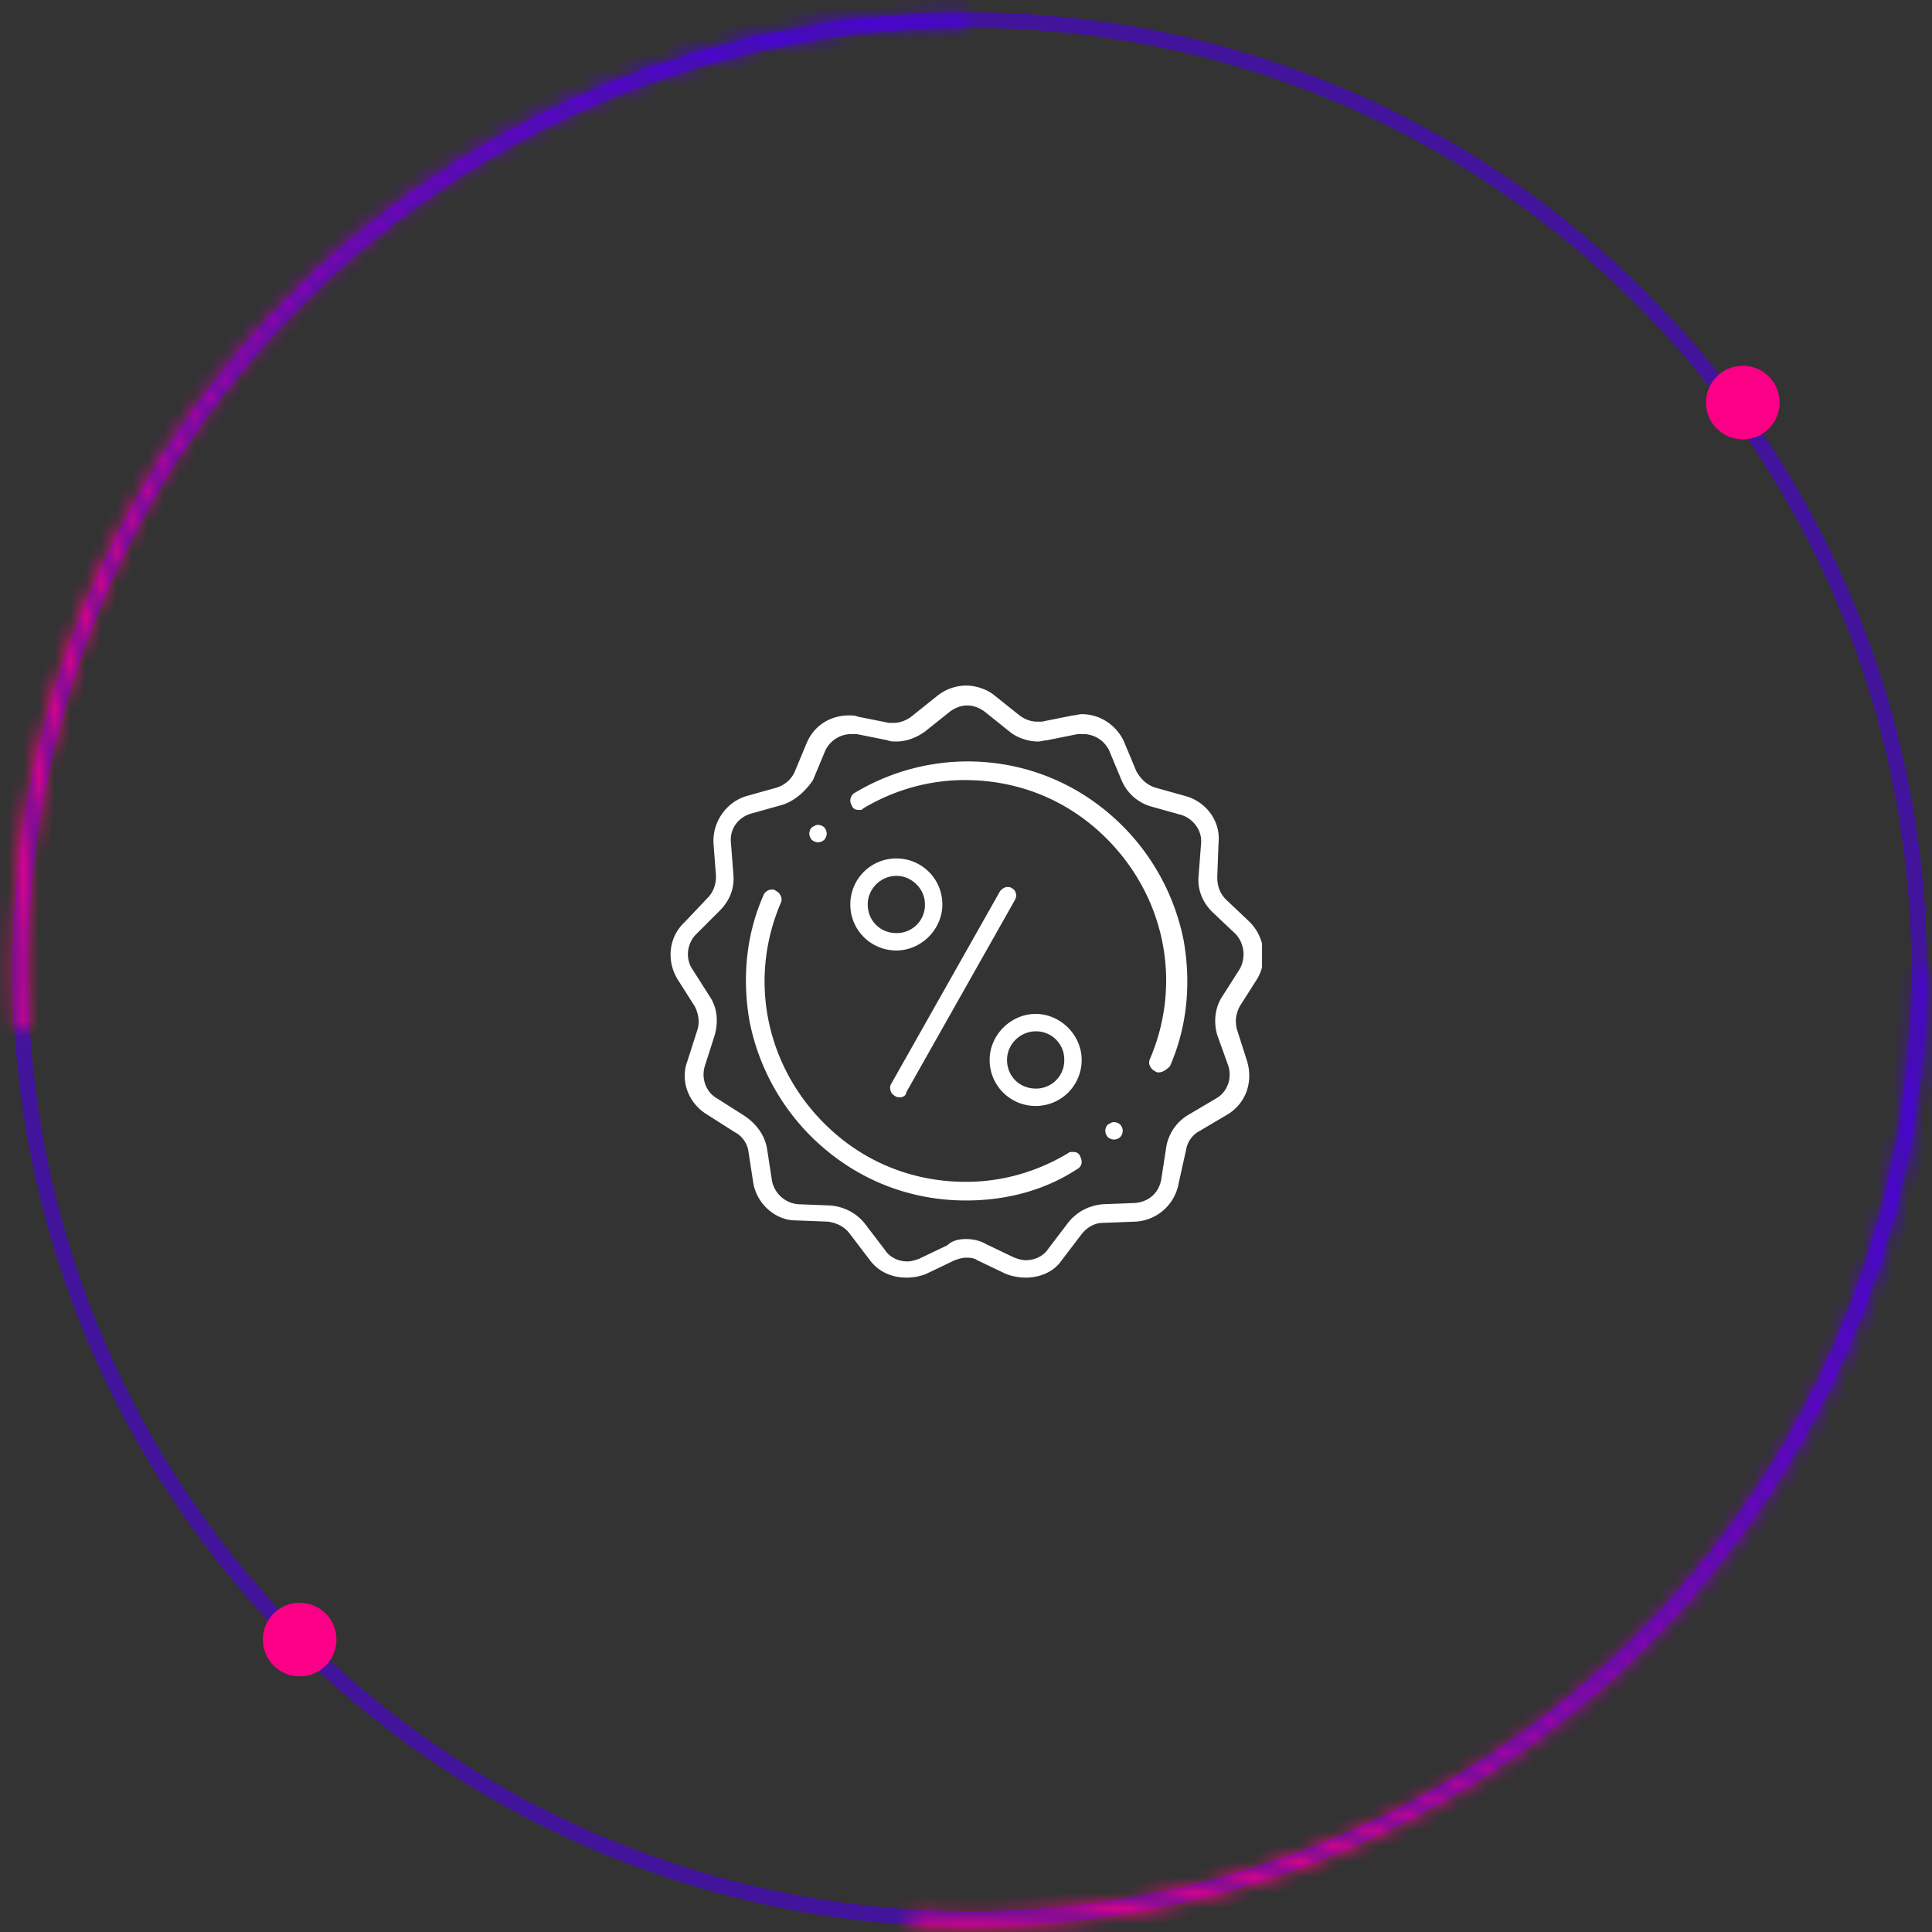 <svg width="124" height="124" fill="none" xmlns="http://www.w3.org/2000/svg"><rect width="100%" height="100%" fill="#333333" stroke="none"/><circle cx="62.237" cy="62.226" r="60.935" stroke="#4B00E1" stroke-opacity=".6"/><mask id="a" fill="#fff"><path d="M123.279 62.226a.39.39 0 01.391.392 61.447 61.447 0 01-19.396 44.409 61.441 61.441 0 01-45.553 16.533.39.39 0 01-.366-.414c.014-.216.2-.38.416-.368a60.654 60.654 0 0059.123-36.453 60.652 60.652 0 004.992-23.707.395.395 0 01.393-.392z"/></mask><path d="M123.279 62.226a.39.39 0 01.391.392 61.447 61.447 0 01-19.396 44.409 61.441 61.441 0 01-45.553 16.533.39.39 0 01-.366-.414c.014-.216.2-.38.416-.368a60.654 60.654 0 0059.123-36.453 60.652 60.652 0 004.992-23.707.395.395 0 01.393-.392z" stroke="url(#paint0_linear)" stroke-width="2" mask="url(#a)"/><mask id="b" fill="#fff"><path d="M62.237 1.183a.39.39 0 00-.392-.39A61.435 61.435 0 00.903 65.742a.39.39 0 00.415.366c.216-.014.38-.2.367-.416a60.65 60.65 0 0160.16-64.115.394.394 0 00.392-.393z"/></mask><path d="M62.237 1.183a.39.39 0 00-.392-.39A61.435 61.435 0 00.903 65.742a.39.39 0 00.415.366c.216-.014.38-.2.367-.416a60.65 60.65 0 0160.16-64.115.394.394 0 00.392-.393z" stroke="url(#paint1_linear)" stroke-width="2" mask="url(#b)"/><circle cx="111.857" cy="25.838" r="2.363" fill="#FB0086"/><circle cx="19.232" cy="105.231" r="2.363" fill="#FB0086"/><g clip-path="url(#clip0)"><path d="M65.832 82c-.4 0-.878-.08-1.278-.24l-1.836-.878c-.24-.16-.479-.16-.718-.16-.24 0-.48.08-.719.16l-1.836.878c-.399.16-.798.24-1.277.24-.958 0-1.836-.4-2.395-1.198l-1.278-1.676c-.319-.4-.798-.639-1.357-.718l-2.075-.08c-1.278 0-2.475-1.038-2.715-2.395l-.319-2.076a1.67 1.67 0 00-.878-1.197l-1.756-1.118c-1.198-.719-1.757-2.155-1.278-3.433l.639-1.996c.16-.478.08-1.037-.16-1.516L43.48 62.84c-.719-1.197-.56-2.714.479-3.672l1.437-1.517c.399-.399.558-.878.558-1.437l-.16-2.075c-.079-1.358.8-2.635 2.077-3.034l1.995-.559c.48-.16.878-.479 1.118-.958l.798-1.916c.48-1.117 1.517-1.756 2.715-1.756.16 0 .399 0 .558.08l1.996.399h.32c.399 0 .798-.16 1.117-.4l1.597-1.276A3.015 3.015 0 0162 44c.638 0 1.357.24 1.836.639l1.597 1.277c.319.24.718.4 1.117.4h.32l1.995-.4c.16 0 .4-.08.56-.08 1.197 0 2.234.719 2.713 1.756l.799 1.916c.319.56.718.879 1.197 1.038l1.996.559c1.357.4 2.235 1.677 2.076 3.034l-.08 2.155c0 .559.16 1.038.559 1.437l1.516 1.437c.958.958 1.198 2.475.48 3.672l-1.118 1.757c-.24.479-.32.958-.16 1.516l.639 1.996c.399 1.357-.08 2.715-1.278 3.433l-1.756 1.038c-.479.24-.798.718-.878 1.197l-.479 2.156a2.981 2.981 0 01-2.794 2.475l-2.076.08c-.559 0-1.038.319-1.357.718l-1.277 1.676c-.48.719-1.357 1.118-2.315 1.118zM62 79.525c.399 0 .878.08 1.277.32l1.836.878c.24.08.48.16.719.16.559 0 1.117-.24 1.437-.72l1.277-1.676c.559-.718 1.357-1.117 2.235-1.197l2.076-.08c.878-.08 1.517-.639 1.676-1.517l.32-2.075a2.964 2.964 0 011.437-2.076l1.756-1.038c.718-.399 1.038-1.277.798-2.075l-.718-1.996c-.24-.799-.16-1.757.32-2.475l1.117-1.756a1.933 1.933 0 00-.24-2.236l-1.516-1.437c-.64-.638-.959-1.437-.879-2.315l.16-2.075c.08-.799-.479-1.597-1.277-1.837l-1.996-.558a2.94 2.94 0 01-1.836-1.677l-.799-1.916a1.862 1.862 0 00-1.676-1.038h-.32l-1.995.4c-.16 0-.4.08-.559.08-.639 0-1.357-.24-1.836-.64l-1.597-1.277c-.32-.239-.718-.399-1.117-.399-.4 0-.799.16-1.118.4l-1.597 1.277c-.559.399-1.197.638-1.836.638-.16 0-.399 0-.559-.08l-1.995-.399h-.32c-.718 0-1.357.4-1.676 1.038l-.799 1.916c-.479.719-1.197 1.357-1.995 1.597l-1.996.559c-.798.24-1.357.958-1.278 1.836l.16 2.076c.08.878-.24 1.676-.878 2.315l-1.517 1.516c-.559.56-.718 1.517-.24 2.236l1.118 1.756c.48.719.56 1.597.32 2.475l-.639 1.996c-.24.798.08 1.676.798 2.075l1.757 1.118c.718.479 1.277 1.197 1.437 2.076l.319 2.075a1.87 1.87 0 001.676 1.517l2.076.08c.878.08 1.676.479 2.235 1.197l1.278 1.677c.319.479.878.718 1.437.718.24 0 .479-.08.718-.16l1.836-.878c.32-.319.799-.399 1.198-.399zm0-2.475c-3.752 0-7.265-1.437-9.98-4.15a14.351 14.351 0 01-3.911-7.345c-.479-2.715-.24-5.509.878-8.063a.6.6 0 01.559-.4c.08 0 .16 0 .24.08.16.08.239.16.319.32.08.16.08.319 0 .479-2.076 4.87-.958 10.378 2.794 14.13 2.475 2.475 5.668 3.752 9.1 3.752 2.316 0 4.551-.639 6.547-1.836.08-.08.16-.08.32-.08.239 0 .398.08.478.32.16.319.08.638-.24.798-2.075 1.357-4.55 1.995-7.104 1.995zm9.5-3.911a.61.61 0 01-.4-.16.61.61 0 01-.16-.4c0-.159.08-.319.16-.398.16-.08.24-.16.4-.16.16 0 .32.08.399.16.08.08.16.24.16.399 0 .16-.08.32-.16.399a.61.61 0 01-.4.16zm-5.03-2.156a2.947 2.947 0 01-2.953-2.954c0-1.596 1.357-2.953 2.953-2.953 1.597 0 2.954 1.357 2.954 2.953a2.947 2.947 0 01-2.954 2.954zm0-4.79c-.958 0-1.836.799-1.836 1.836 0 1.038.799 1.837 1.836 1.837a1.807 1.807 0 001.837-1.837 1.807 1.807 0 00-1.837-1.836zm-8.701 4.231c-.08 0-.24 0-.32-.08-.319-.16-.399-.558-.24-.798l6.946-12.294c.08-.16.32-.32.48-.32.079 0 .239 0 .319.08.16.08.239.24.239.32.08.16 0 .32-.08.479l-6.945 12.294c0 .16-.16.32-.4.32zm16.605-1.596c-.08 0-.16 0-.24-.08a.623.623 0 01-.32-.32.509.509 0 010-.478c2.077-4.87.959-10.379-2.793-14.13-2.475-2.476-5.668-3.753-9.101-3.753-2.315 0-4.55.639-6.546 1.836 0 .08-.16.08-.24.08-.24 0-.399-.08-.479-.32-.16-.239-.08-.638.24-.797a14.1 14.1 0 017.185-1.996c3.752 0 7.264 1.437 9.979 4.151a14.351 14.351 0 013.911 7.344c.48 2.715.24 5.509-.878 8.064-.24.24-.479.399-.718.399zm-16.845-7.824a2.947 2.947 0 01-2.954-2.954 2.947 2.947 0 012.954-2.953 2.947 2.947 0 012.954 2.953c0 1.597-1.357 2.954-2.954 2.954zm0-4.79c-.958 0-1.836.799-1.836 1.836 0 1.038.798 1.837 1.836 1.837a1.807 1.807 0 001.836-1.837c0-1.037-.878-1.836-1.836-1.836zM52.5 54.06a.61.61 0 01-.398-.16.61.61 0 01-.16-.399c0-.16.08-.32.16-.4.16-.079.24-.159.399-.159.16 0 .32.08.399.16.08.08.16.24.16.399 0 .16-.08.32-.16.4a.61.61 0 01-.4.159z" fill="#fff"/></g><defs><linearGradient id="paint0_linear" x1="-3.688" y1="62.226" x2="123.946" y2="63.884" gradientUnits="userSpaceOnUse"><stop offset=".708" stop-color="#FF0084"/><stop offset=".984" stop-color="#4B00E1"/><stop offset=".984" stop-color="#4B00E1"/></linearGradient><linearGradient id="paint1_linear" x1="62.237" y1="128.151" x2="60.579" y2=".517" gradientUnits="userSpaceOnUse"><stop offset=".708" stop-color="#FF0084"/><stop offset=".984" stop-color="#4B00E1"/><stop offset=".984" stop-color="#4B00E1"/></linearGradient><clipPath id="clip0"><path fill="#fff" transform="translate(43 44)" d="M0 0h38v38H0z"/></clipPath></defs></svg>